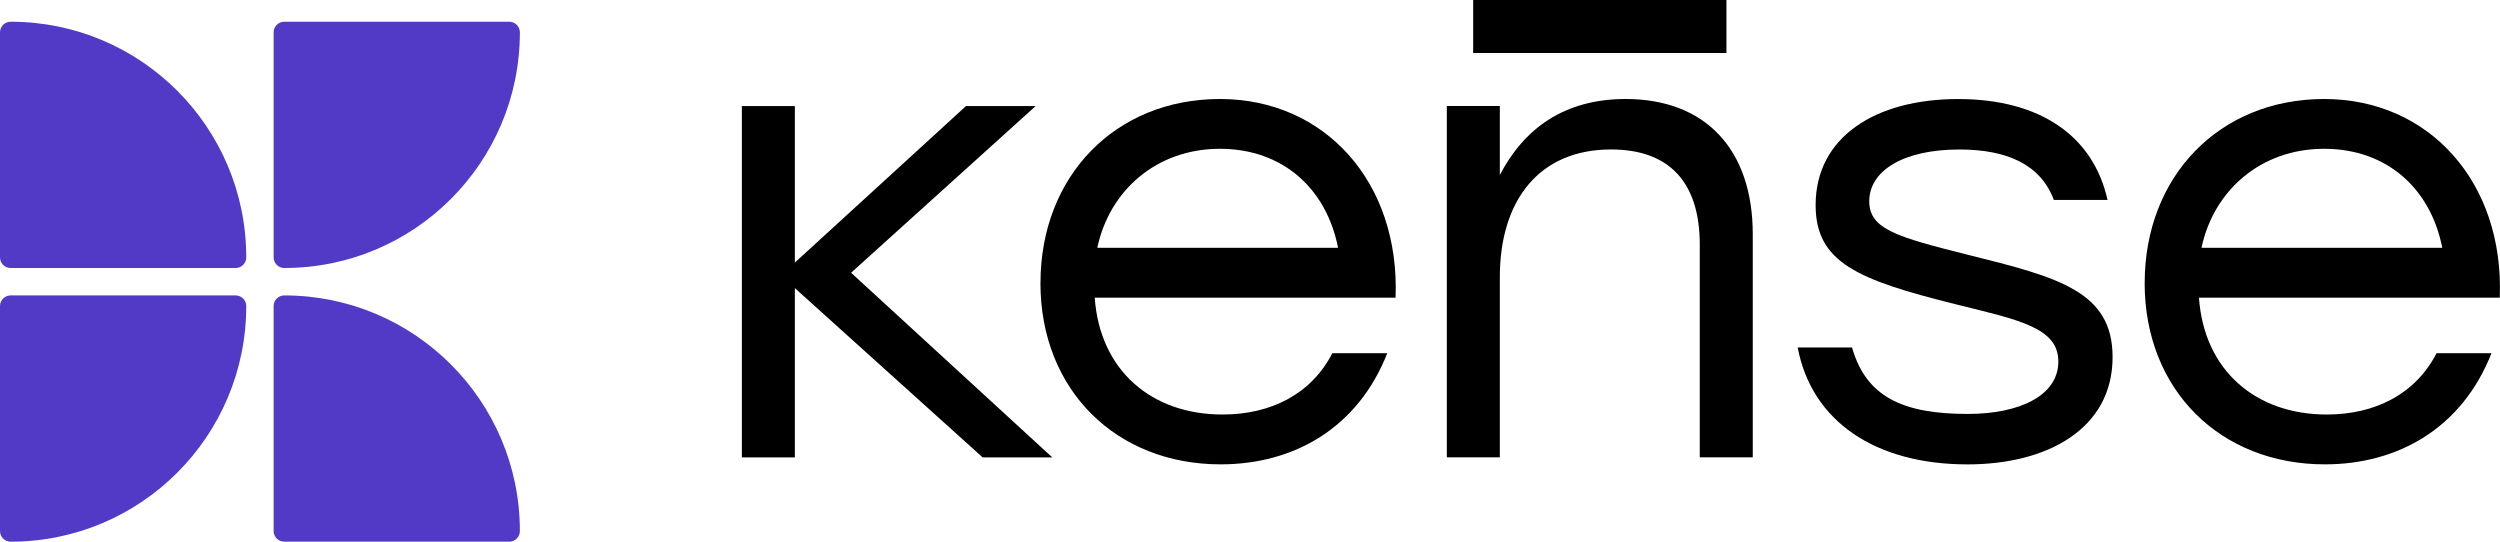 <svg width="120" height="26" viewBox="0 0 120 26" fill="none" xmlns="http://www.w3.org/2000/svg">
<path d="M38.153 12.603L46.369 5.09H49.711L40.852 13.092L50.508 21.954H47.166L38.153 13.829V21.954H35.609V5.09H38.153V12.603Z" fill="black"/>
<path d="M49.943 13.582C49.943 8.461 53.529 4.752 58.558 4.752C63.586 4.752 67.202 8.737 66.988 14.287H52.547C52.792 17.783 55.276 19.897 58.68 19.897C61.01 19.897 62.941 18.915 63.953 16.953H66.589C65.179 20.54 62.114 22.289 58.588 22.289C53.589 22.289 49.941 18.733 49.941 13.582M64.227 11.895C63.676 9.074 61.591 7.142 58.556 7.142C55.52 7.142 53.252 9.136 52.67 11.895H64.227Z" fill="black"/>
<path d="M69.448 5.089H71.992V8.4C73.158 6.162 75.09 4.752 78.033 4.752C81.835 4.752 84.133 7.144 84.133 11.252V21.952H81.589V11.742C81.589 8.707 80.086 7.174 77.327 7.174C73.894 7.174 71.992 9.597 71.992 13.307V21.952H69.448V5.089Z" fill="black"/>
<path d="M86.291 16.679H88.897C89.572 19.039 91.319 19.869 94.446 19.869C96.961 19.869 98.8 18.979 98.8 17.354C98.8 15.729 96.931 15.361 93.833 14.595C89.174 13.429 87.15 12.602 87.15 9.843C87.15 6.593 90.001 4.754 93.988 4.754C97.974 4.754 100.487 6.563 101.162 9.598H98.585C97.942 7.881 96.318 7.176 94.048 7.176C91.319 7.176 89.724 8.218 89.724 9.661C89.724 11.009 91.073 11.378 94.477 12.235C98.8 13.309 101.404 13.982 101.404 17.14C101.404 20.604 98.247 22.291 94.444 22.291C90.029 22.291 86.964 20.237 86.289 16.681" fill="black"/>
<path d="M102.945 13.582C102.945 8.461 106.531 4.752 111.56 4.752C116.588 4.752 120.204 8.737 119.99 14.287H105.55C105.794 17.783 108.278 19.897 111.682 19.897C114.012 19.897 115.943 18.915 116.955 16.953H119.591C118.181 20.54 115.116 22.289 111.59 22.289C106.591 22.289 102.943 18.733 102.943 13.582M117.229 11.895C116.678 9.074 114.593 7.142 111.558 7.142C108.523 7.142 106.255 9.136 105.672 11.895H117.229Z" fill="black"/>
<path d="M82.869 0H70.712V2.545H82.869V0Z" fill="black"/>
<path d="M11.309 12.864H0.511C0.228 12.864 0 12.636 0 12.353V1.554C0 1.271 0.228 1.043 0.511 1.043C6.757 1.043 11.82 6.106 11.82 12.353C11.82 12.636 11.592 12.864 11.309 12.864Z" fill="#523AC6"/>
<path d="M13.645 12.864C13.363 12.864 13.134 12.636 13.134 12.353V1.554C13.134 1.271 13.363 1.043 13.645 1.043H24.444C24.726 1.043 24.954 1.271 24.954 1.554C24.954 7.801 19.892 12.864 13.645 12.864Z" fill="#523AC6"/>
<path d="M0.511 26.001C0.228 26.001 0 25.772 0 25.49V14.691C0 14.408 0.228 14.18 0.511 14.18H11.309C11.592 14.18 11.82 14.408 11.82 14.691C11.82 20.938 6.757 26.001 0.511 26.001Z" fill="#523AC6"/>
<path d="M24.444 26.001H13.645C13.363 26.001 13.134 25.772 13.134 25.49V14.691C13.134 14.408 13.363 14.18 13.645 14.18C19.892 14.18 24.954 19.243 24.954 25.49C24.954 25.772 24.726 26.001 24.444 26.001Z" fill="#523AC6"/>
</svg>
